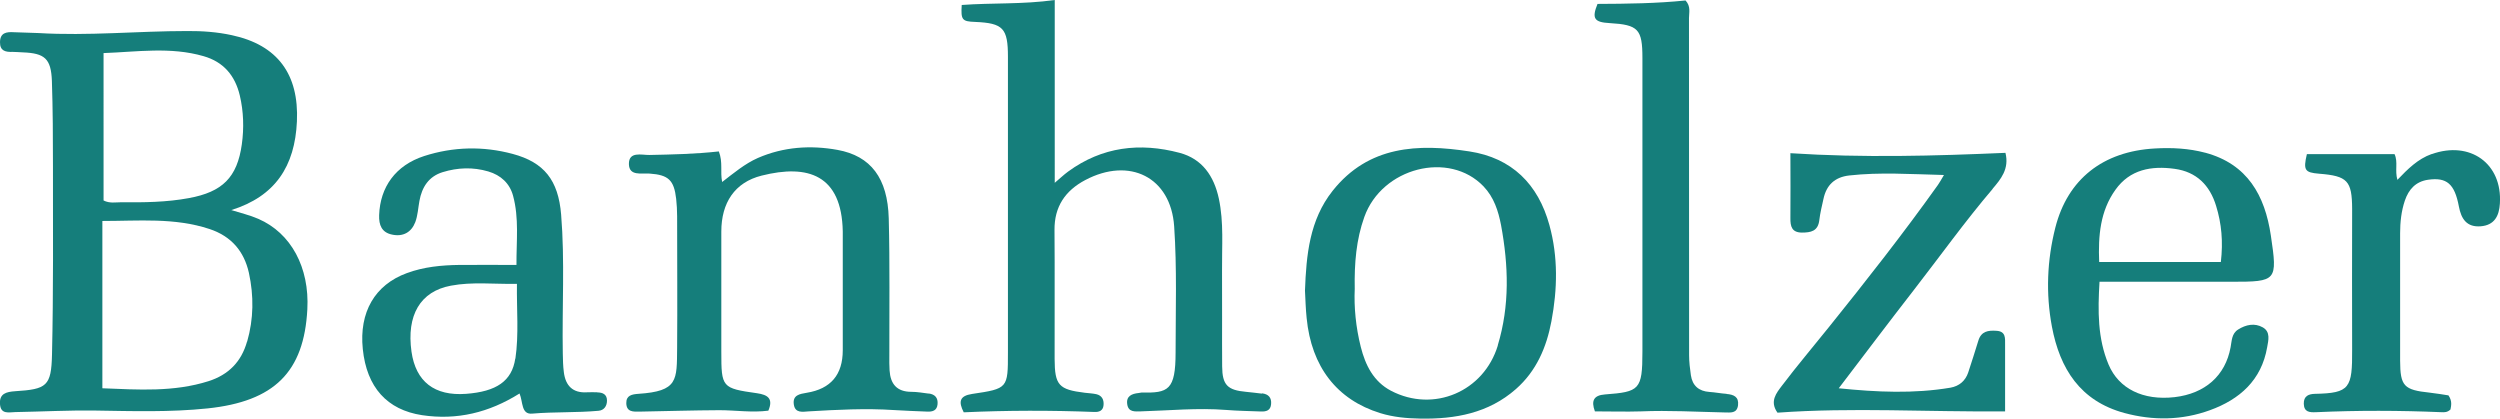 <?xml version="1.0" encoding="UTF-8"?>
<svg xmlns="http://www.w3.org/2000/svg" id="Ebene_2" viewBox="0 0 211 35.33">
  <defs>
    <style>.cls-1{fill:#157e7b;}</style>
  </defs>
  <g id="logo">
    <g>
      <path class="cls-1" d="M21.8,18.47c-.73-.32-1.52-.5-2.28-.74,3.72-1.16,5.37-3.71,5.54-7.48,.18-3.97-1.62-6.45-5.49-7.28-1.24-.27-2.5-.36-3.76-.35-4.19,0-8.37,.42-12.56,.17-.69-.04-1.38-.03-2.07-.07C.54,2.68,.01,2.76,0,3.56c-.01,.75,.48,.84,1.07,.82,.28,0,.57,.03,.85,.04,1.86,.07,2.39,.53,2.46,2.41,.08,2.4,.09,4.8,.09,7.2,0,5.29,.04,10.59-.08,15.88-.06,2.69-.44,2.94-3.12,3.11-.72,.05-1.34,.19-1.27,1.09,.06,.89,.76,.68,1.3,.67,2.24-.04,4.48-.16,6.71-.13,3.17,.05,6.34,.15,9.51-.18,5.63-.59,8.14-3.07,8.42-8.36,.19-3.53-1.37-6.44-4.14-7.64ZM8.74,4.48c2.82-.1,5.64-.55,8.44,.26,1.68,.48,2.66,1.63,3.06,3.32,.32,1.36,.36,2.75,.17,4.12-.39,2.8-1.64,4.02-4.47,4.54-1.89,.35-3.8,.37-5.71,.35-.48,0-.97,.11-1.49-.15V4.48Zm12.11,24.35c-.48,1.7-1.56,2.8-3.25,3.34-2.93,.93-5.92,.72-8.96,.6v-14.12c3.06,0,6.09-.3,9.05,.68,1.83,.61,2.91,1.87,3.32,3.71,.42,1.94,.4,3.87-.15,5.79Z"></path>
      <path class="cls-1" d="M106.49,33.22c-.44-.05-.89-.11-1.33-.15-1.56-.14-2-.58-2.01-2.15-.02-2.69,.01-5.38-.01-8.07-.02-2.03,.16-4.07-.27-6.09-.41-1.9-1.4-3.35-3.31-3.86-3.35-.89-6.54-.52-9.41,1.58-.37,.27-.7,.59-1.13,.95V0c-2.7,.38-5.29,.23-7.85,.42-.08,1.26,.03,1.39,1.12,1.43,2.38,.1,2.78,.53,2.78,2.95,0,8.31,0,16.63,0,24.94,0,3.04,0,3.06-3.03,3.51-1.04,.16-1.17,.64-.7,1.55,3.7-.17,7.36-.17,11.02-.03,.4,.02,.74-.1,.78-.58,.04-.46-.14-.81-.61-.92-.32-.07-.65-.08-.97-.12-2.2-.27-2.54-.63-2.55-2.85-.01-3.63,.02-7.25-.01-10.88-.02-1.98,.91-3.33,2.59-4.22,3.74-1.98,7.23-.25,7.51,3.91,.24,3.53,.12,7.08,.12,10.63,0,3.2-.62,3.44-2.87,3.39-.08,0-.16,.04-.24,.04-.59,.06-1.08,.26-.97,.96,.1,.67,.65,.6,1.15,.59,2.4-.07,4.79-.31,7.2-.12,.97,.08,1.95,.09,2.93,.13,.44,.02,.82-.08,.86-.62,.05-.55-.22-.84-.75-.91Z"></path>
      <path class="cls-1" d="M78.38,33.22c-.48-.06-.97-.15-1.46-.15-1.23,0-1.77-.67-1.84-1.81-.03-.41-.02-.81-.02-1.22-.01-3.87,.05-7.74-.05-11.61-.09-3.39-1.51-5.27-4.33-5.78-2.27-.41-4.54-.26-6.71,.68-1.11,.49-2.03,1.27-3.02,2.03-.18-.87,.08-1.65-.28-2.58-1.98,.22-3.93,.26-5.87,.3-.63,.01-1.74-.33-1.72,.77,.02,1.03,1.06,.75,1.75,.8,1.59,.11,2.06,.55,2.24,2.14,.05,.48,.08,.97,.08,1.46,0,3.71,.03,7.42,0,11.12-.03,2.72,.1,3.65-3.28,3.87-.54,.04-1.02,.13-1.01,.78,.01,.77,.6,.73,1.15,.72,2.24-.04,4.48-.11,6.71-.12,1.37,0,2.74,.22,4.13,.04,.44-1.04-.07-1.34-.95-1.47-2.98-.42-3.02-.49-3.02-3.5,0-3.38,0-6.76,0-10.15,0-2.41,1.12-4.15,3.41-4.72,3.9-.98,6.75-.07,6.84,4.71,0,.33,0,.65,0,.98,0,3.02,0,6.03,0,9.05q0,3.1-3.04,3.59c-.59,.1-1.21,.19-1.09,.99,.11,.76,.76,.61,1.26,.58,2.4-.14,4.79-.27,7.2-.11,.93,.06,1.87,.09,2.8,.13,.44,.02,.82-.08,.87-.62,.05-.55-.22-.84-.75-.91Z"></path>
      <path class="cls-1" d="M50.41,33.11c-.29,0-.57-.02-.86,0-1.21,.08-1.82-.56-1.96-1.69-.07-.52-.08-1.05-.09-1.58-.07-3.91,.18-7.83-.14-11.73-.24-2.91-1.44-4.41-4.09-5.12-2.49-.67-5.02-.61-7.47,.18-2.41,.78-3.72,2.62-3.8,4.99-.03,.84,.22,1.46,1.09,1.64,.92,.2,1.63-.19,1.96-1.05,.21-.56,.24-1.19,.35-1.79,.21-1.17,.79-2.07,1.96-2.43,1.27-.39,2.56-.44,3.85-.06,1.06,.31,1.81,1.01,2.09,2.04,.52,1.9,.28,3.84,.29,5.85-1.72,0-3.26-.01-4.81,0-1.51,.02-3.01,.16-4.44,.69-2.71,.99-4.04,3.31-3.72,6.41,.33,3.23,2.05,5.13,5,5.58,2.94,.44,5.65-.21,8.23-1.83,.3,.72,.13,1.78,1.06,1.7,1.87-.16,3.74-.07,5.61-.24,.46-.04,.71-.4,.71-.86,0-.52-.35-.69-.82-.69Zm-6.92-2.85c-.28,1.9-1.59,2.79-4.15,2.98-2.67,.2-4.25-1.03-4.61-3.56-.43-3.06,.73-5.09,3.33-5.57,1.8-.34,3.63-.12,5.57-.15-.03,2.19,.17,4.26-.13,6.31Z"></path>
      <path class="cls-1" d="M124.02,12.78c-4.33-.67-8.51-.5-11.55,3.33-1.95,2.46-2.22,5.43-2.33,8.42,.04,.77,.06,1.55,.14,2.31,.4,4.12,2.56,6.9,6.22,8.03,1.1,.34,2.24,.44,3.37,.46,2.95,.05,5.75-.45,8.07-2.49,1.74-1.53,2.59-3.54,3-5.73,.51-2.7,.57-5.43-.17-8.11-.95-3.46-3.17-5.67-6.75-6.22Zm2.4,16.37c-1.18,3.9-5.42,5.71-9.02,3.83-1.48-.78-2.16-2.16-2.55-3.7-.42-1.67-.58-3.36-.51-4.9-.04-2.18,.13-4.17,.81-6.07,1.49-4.17,7.16-5.61,10.06-2.58,.88,.92,1.25,2.08,1.48,3.28,.63,3.4,.74,6.78-.28,10.14Z"></path>
      <path class="cls-1" d="M186.12,12.89c-1.39-.37-2.81-.44-4.24-.36-4.39,.24-7.37,2.59-8.41,6.68-.7,2.76-.81,5.56-.29,8.35,.67,3.56,2.39,6.29,6.13,7.3,2.42,.65,4.85,.62,7.21-.24,2.51-.91,4.35-2.53,4.83-5.32,.1-.57,.3-1.29-.37-1.67-.69-.39-1.43-.23-2.08,.18-.56,.35-.53,.96-.64,1.51-.44,2.39-2.15,3.9-4.73,4.2-2.65,.3-4.71-.71-5.57-2.76-.92-2.2-.91-4.5-.76-6.98,3.83,0,7.48,0,11.14,0,3.83,0,3.89-.06,3.32-3.9-.5-3.38-1.97-6.03-5.53-6.99Zm1.33,9.22h-10.28c-.09-2.23,.09-4.3,1.37-6.09,1.23-1.73,3.05-2.04,5-1.77,1.84,.25,2.97,1.38,3.5,3.13,.46,1.49,.6,3.01,.4,4.74Z"></path>
      <path class="cls-1" d="M168.17,15.94c.69-.81,1.43-1.68,1.09-3.04-6.02,.26-12,.43-18.15,.03,0,2,.02,3.74,0,5.48-.01,.7,.12,1.21,.96,1.22,.76,0,1.37-.11,1.48-1.05,.07-.6,.22-1.2,.35-1.79,.25-1.18,.96-1.84,2.17-1.98,2.59-.29,5.18-.11,8-.04-.26,.43-.37,.65-.51,.84-2.93,4.11-6.05,8.08-9.21,12.01-1.32,1.65-2.69,3.26-3.96,4.94-.45,.6-1.06,1.31-.37,2.27,6.33-.46,12.7-.05,19.21-.11,0-2,0-3.82,0-5.64,0-.53,.07-1.11-.72-1.16-.7-.05-1.3,.03-1.54,.84-.27,.89-.56,1.78-.85,2.67-.24,.72-.77,1.16-1.5,1.29-3.09,.52-6.19,.38-9.43,.05,2.18-2.86,4.23-5.58,6.32-8.27,2.22-2.86,4.33-5.81,6.68-8.57Z"></path>
      <path class="cls-1" d="M145.73,33.24c-.49-.03-.97-.13-1.45-.16-.9-.06-1.44-.53-1.57-1.41-.08-.56-.15-1.13-.15-1.69,0-9.49,0-18.97-.01-28.46,0-.46,.17-.98-.29-1.48-2.44,.25-4.95,.28-7.43,.29-.5,1.23-.28,1.55,1.03,1.62,2.41,.14,2.76,.51,2.76,2.94,0,8.26,0,16.53,0,24.79,0,3.23-.25,3.39-3.16,3.61-.94,.07-1.19,.52-.85,1.43,1.37,0,2.63,.04,3.88,0,2.36-.1,4.71,.04,7.07,.09,.48,0,1.04,.11,1.13-.61,.08-.71-.36-.9-.97-.95Z"></path>
      <path class="cls-1" d="M205.23,13c-1.17,.42-2.01,1.26-2.89,2.18-.23-.8,.07-1.51-.24-2.17h-7.4c-.32,1.36-.17,1.55,1.02,1.65,2.41,.19,2.79,.59,2.8,2.98,0,3.95-.02,7.9,0,11.85,.02,3.27-.19,3.69-3.13,3.75-.52,.01-.97,.17-.95,.84,.02,.71,.5,.73,1.02,.71,3.54-.16,7.07-.15,10.61,0,.24,.01,.49,.02,.75-.23,.06-.33,.16-.71-.17-1.19-.47-.07-1.02-.17-1.58-.23-2.19-.23-2.49-.55-2.5-2.7,0-3.58,0-7.17,0-10.75,0-.94,.1-1.87,.4-2.76,.32-.94,.91-1.61,1.97-1.76,1.56-.22,2.23,.34,2.59,2.26,.2,1.06,.67,1.76,1.84,1.67,1.16-.09,1.56-.88,1.62-1.92,.22-3.38-2.52-5.33-5.76-4.17Z"></path>
    </g>
  </g>
</svg>

